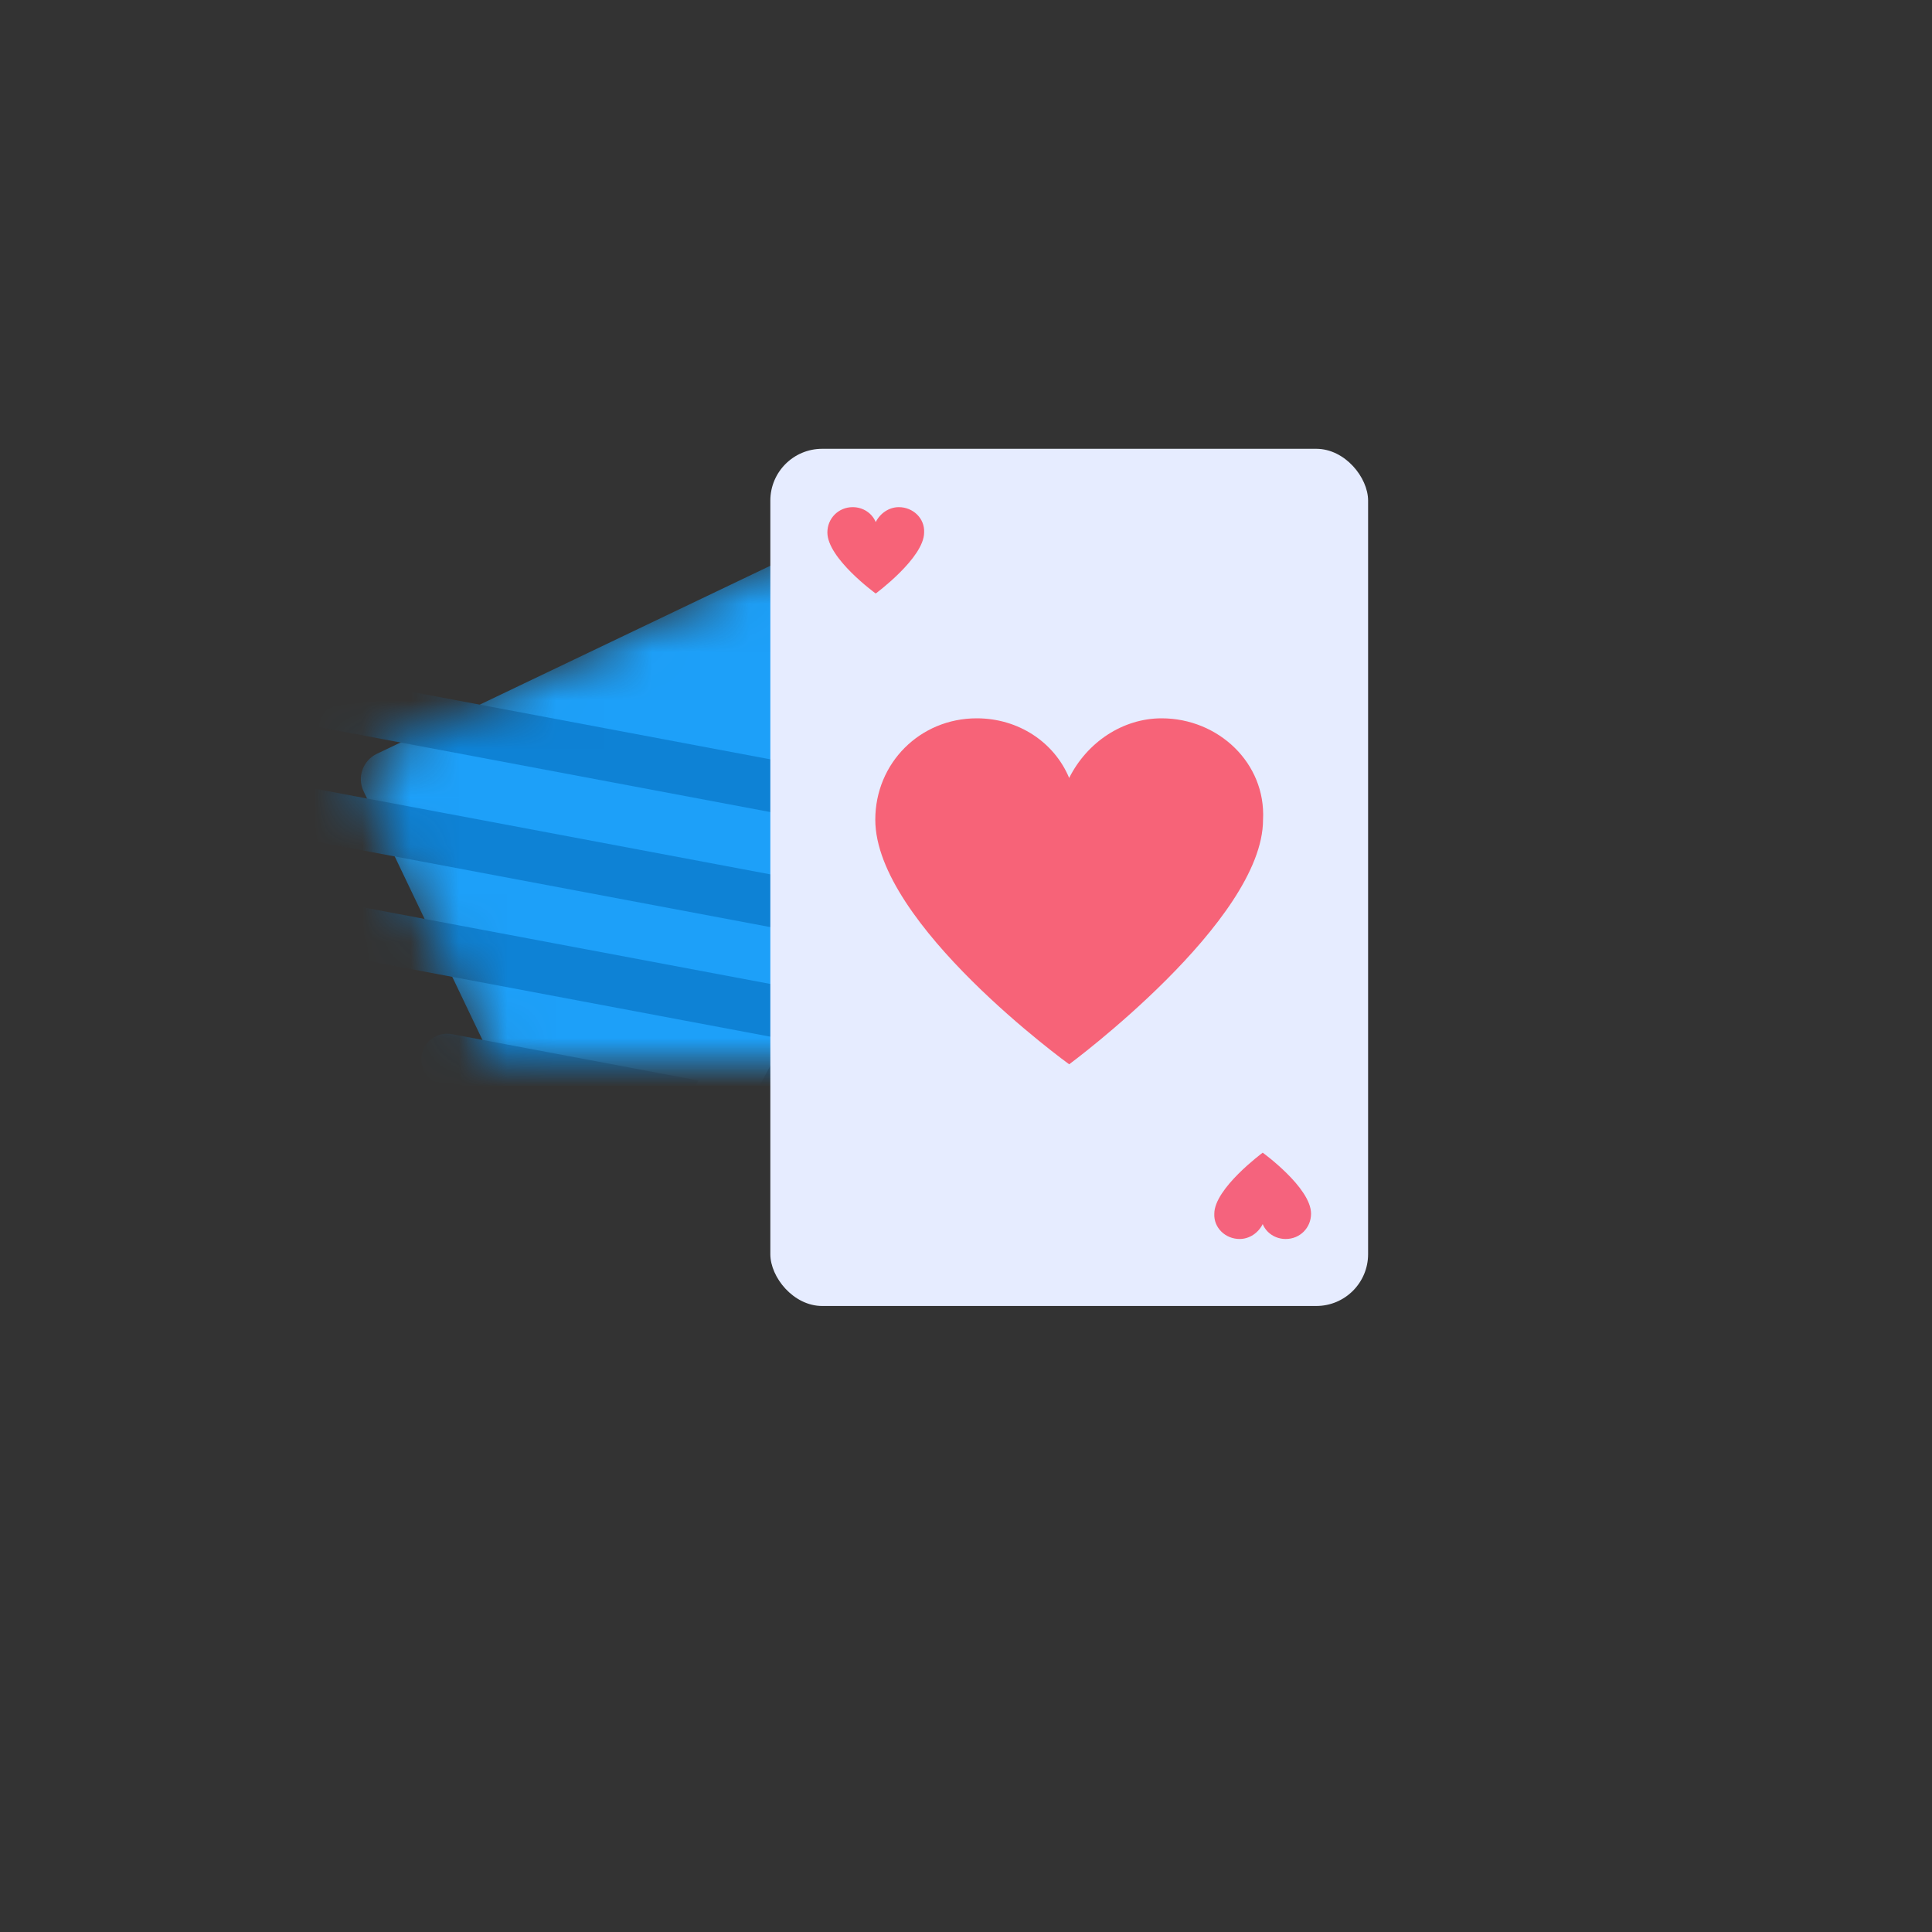 <svg width="40" height="40" viewBox="0 0 40 40" fill="none" xmlns="http://www.w3.org/2000/svg">
<rect x="0" y="0" width="40" height="40" fill="#333333" stroke="none"/>
<mask id="mask0_101_803" style="mask-type:alpha" maskUnits="SpaceOnUse" x="7" y="10" width="19" height="22">
<rect x="7.277" y="15.858" width="12.376" height="17.747" rx="1.073" transform="rotate(-25.545 7.277 15.858)" fill="#C4C4C4"/>
</mask>
<g mask="url(#mask0_101_803)">
<rect x="7.277" y="15.858" width="12.376" height="17.747" rx="0.582" transform="rotate(-25.545 7.277 15.858)" fill="url(#paint0_linear_101_803)"/>
<path d="M3.575 16.321L20.469 19.499L12.331 34.641" stroke="#0E82D5" stroke-width="1.073" stroke-linecap="round" stroke-line="round"/>
<path d="M-2.501 12.796L24.044 17.79L11.256 41.582" stroke="#0E82D5" stroke-width="1.073" stroke-linecap="round" stroke-line="round"/>
<path d="M6.403 19.122L17.062 21.127L11.927 30.68" stroke="#0E82D5" stroke-width="1.073" stroke-linecap="round" stroke-line="round"/>
<path d="M9.258 21.938L13.639 22.762L11.529 26.689" stroke="#0E82D5" stroke-width="1.073" stroke-linecap="round" stroke-line="round"/>
</g>
<rect x="15.949" y="9.292" width="12.376" height="17.747" rx="1.073" fill="url(#paint1_linear_101_803)"/>
<path d="M24.05 14.872C23.247 14.872 22.506 15.366 22.136 16.107C21.827 15.366 21.086 14.872 20.222 14.872C19.048 14.872 18.122 15.798 18.122 16.971C18.122 19.133 22.136 22.035 22.136 22.035C22.136 22.035 26.15 19.071 26.15 16.971C26.211 15.798 25.223 14.872 24.05 14.872Z" fill="url(#paint2_linear_101_803)"/>
<path d="M18.609 10.5C18.409 10.5 18.224 10.624 18.131 10.809C18.054 10.624 17.869 10.5 17.654 10.5C17.361 10.5 17.13 10.731 17.13 11.024C17.13 11.563 18.131 12.288 18.131 12.288C18.131 12.288 19.133 11.548 19.133 11.024C19.148 10.731 18.902 10.5 18.609 10.5Z" fill="url(#paint3_linear_101_803)"/>
<path d="M25.665 25.652C25.866 25.652 26.05 25.529 26.143 25.344C26.22 25.529 26.405 25.652 26.62 25.652C26.913 25.652 27.144 25.421 27.144 25.128C27.144 24.589 26.143 23.865 26.143 23.865C26.143 23.865 25.141 24.604 25.141 25.128C25.126 25.421 25.372 25.652 25.665 25.652Z" fill="url(#paint4_linear_101_803)"/>
<defs>
<linearGradient id="paint0_linear_101_803" x1="13.465" y1="15.858" x2="13.465" y2="33.605" gradientUnits="SpaceOnUse">
<stop stop-color="#1DA0F9"/>
<stop offset="1" stop-color="#228EFC"/>
</linearGradient>
<linearGradient id="paint1_linear_101_803" x1="22.137" y1="9.292" x2="22.137" y2="27.039" gradientUnits="SpaceOnUse">
<stop stop-color="#E6ECFF"/>
<stop offset="1" stop-color="#D3DDFF"/>
</linearGradient>
<linearGradient id="paint2_linear_101_803" x1="22.137" y1="14.872" x2="22.137" y2="22.035" gradientUnits="SpaceOnUse">
<stop stop-color="#F76378"/>
<stop offset="1" stop-color="#F5637D"/>
</linearGradient>
<linearGradient id="paint3_linear_101_803" x1="18.132" y1="10.5" x2="18.132" y2="12.288" gradientUnits="SpaceOnUse">
<stop stop-color="#F76378"/>
<stop offset="1" stop-color="#F5637D"/>
</linearGradient>
<linearGradient id="paint4_linear_101_803" x1="26.142" y1="25.652" x2="26.142" y2="23.865" gradientUnits="SpaceOnUse">
<stop stop-color="#F76378"/>
<stop offset="1" stop-color="#F5637D"/>
</linearGradient>
</defs>
</svg>
